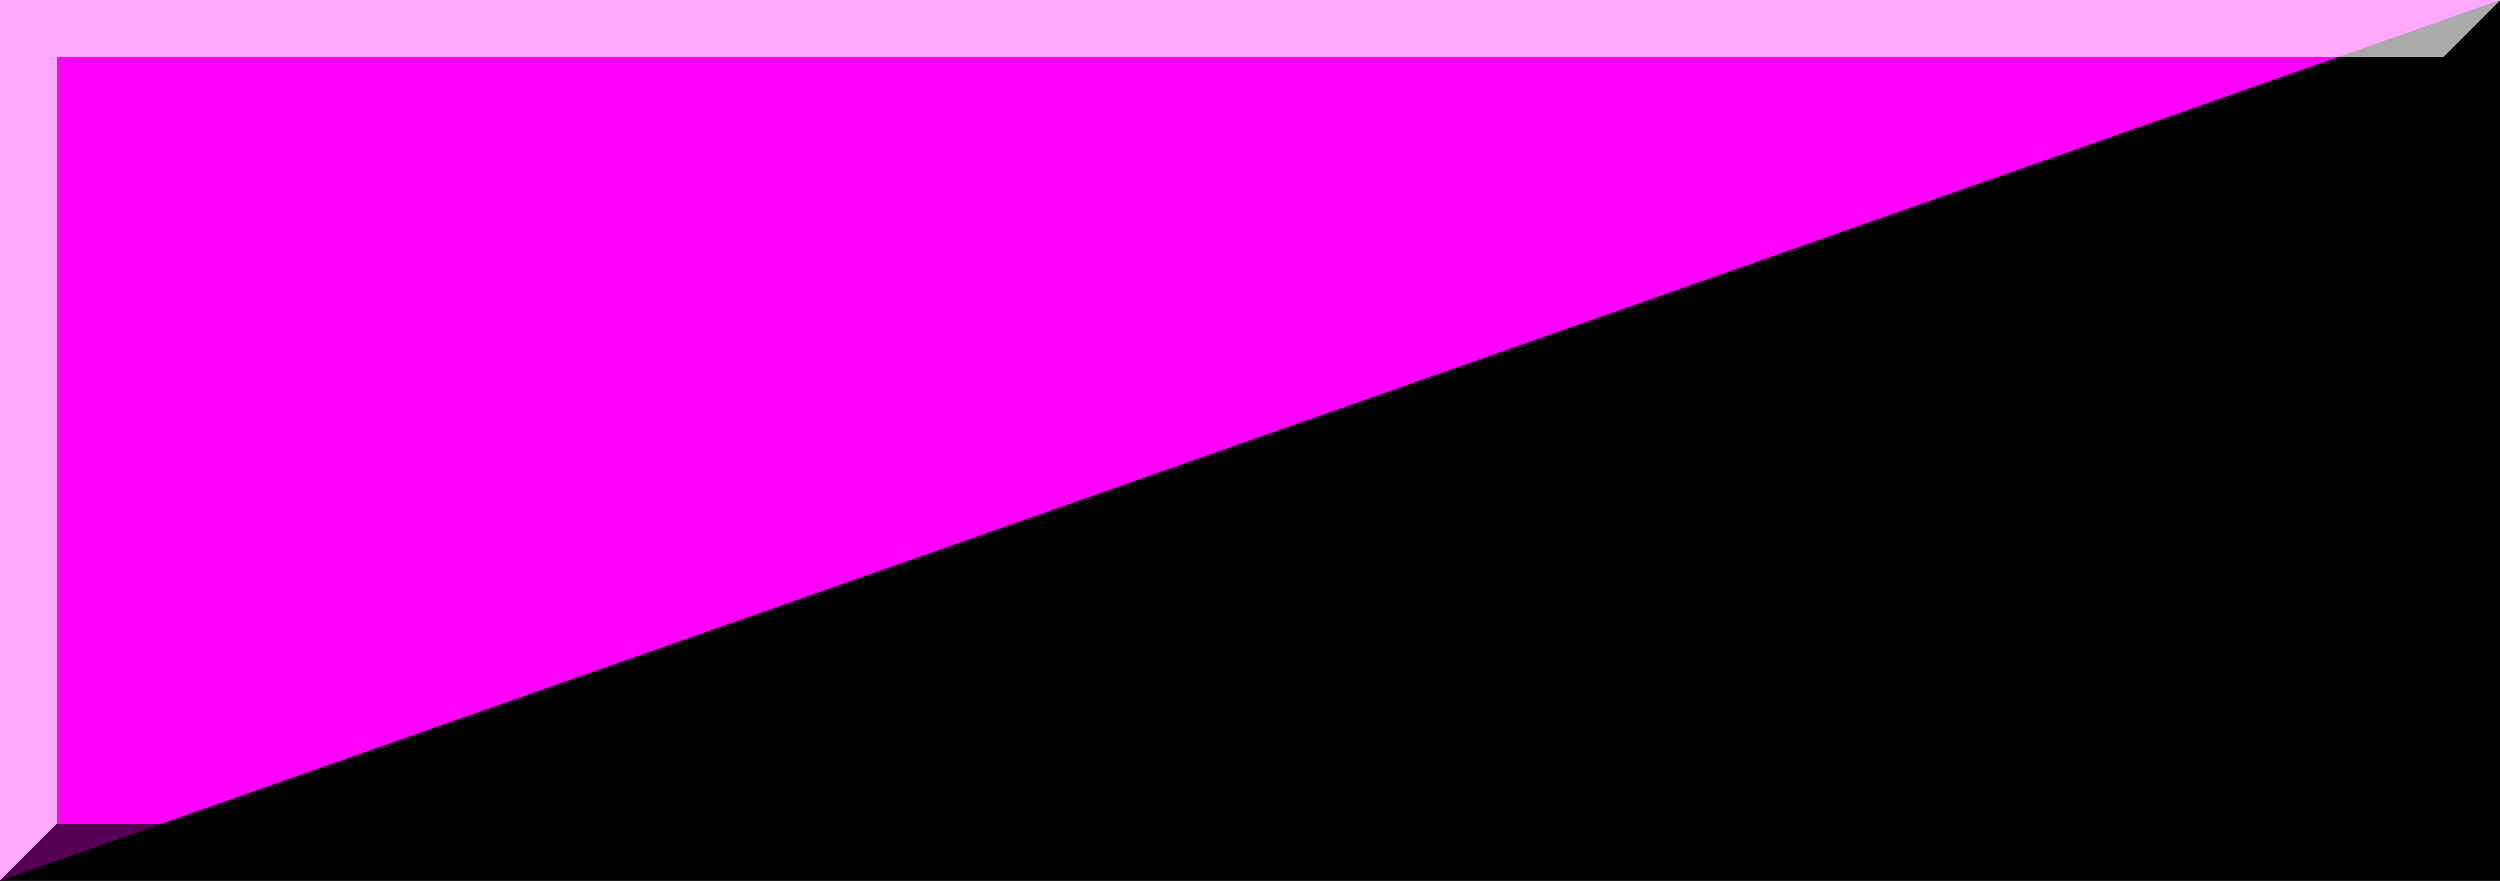 <svg width="88" height="31" version="1.1" viewBox="0 0 88 31" xml:space="preserve" xmlns="http://www.w3.org/2000/svg"><defs><clipPath id="clip"><path id="diagonal" d="m88 0-88 31v-31z" shape-rendering="crispEdges"/></clipPath></defs><g id="bi" shape-rendering="crispEdges">
      <path id="black" d="m0 0h88v31h-88z" fill="#000000"/>
    </g><g id="queeranarchism" shape-rendering="crispEdges" clip-path="url(#clip)">
      <path id="pink" d="m0 0h88v31h-88z" fill="#ff00ff"/>
    </g><g id="outset" shape-rendering="crispEdges">
      <path id="outset-2" d="m0 6e-8h2v29l-2 2zm0 0h88l-2 2h-86z" fill="#fff" fill-opacity=".667"/>
      <path id="outset-1" d="m86 2 2-2v31h-2zm-84 27h86v2h-88z" fill="#000" fill-opacity=".667"/>
    </g></svg>
